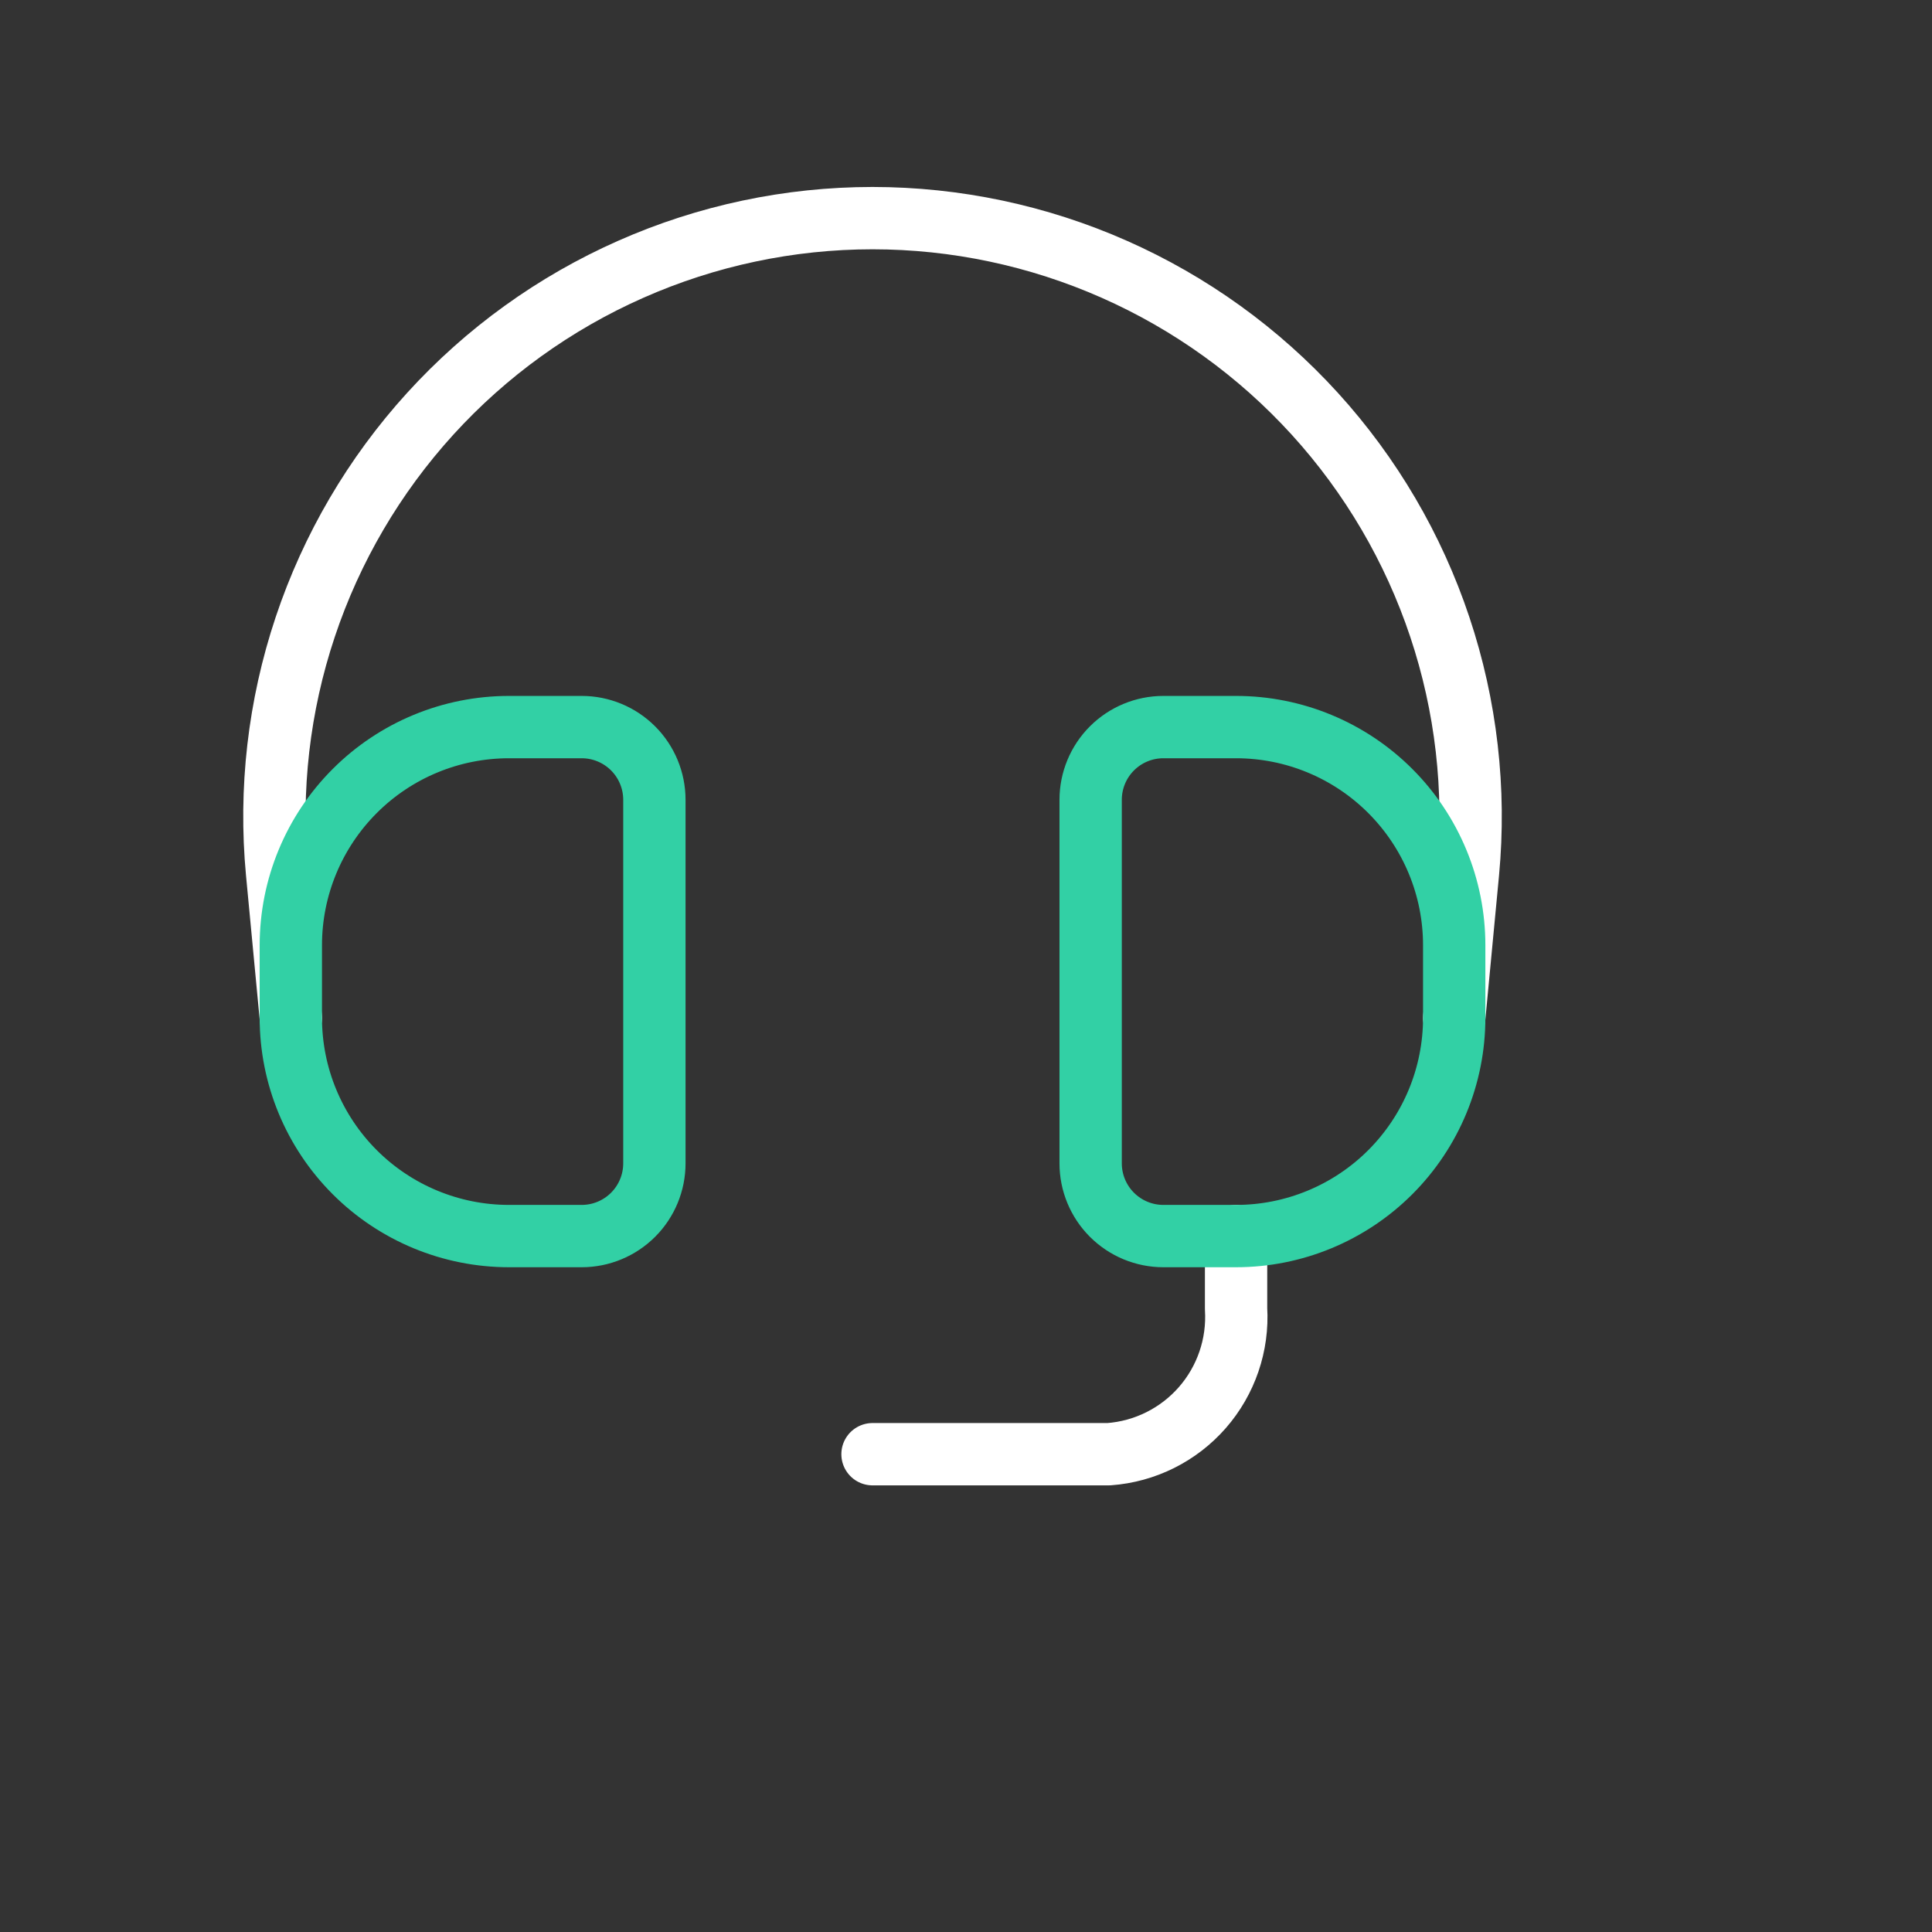 <?xml version="1.0" encoding="UTF-8"?> <svg xmlns="http://www.w3.org/2000/svg" width="62" height="62" viewBox="0 0 62 62" version="1.1" preserveAspectRatio="xMinYMin"><rect x="0" y="0" width="62" height="62" fill="#333333" stroke="none"/><g id="img-hs-headset-alt" fill="none"><path xmlns="http://www.w3.org/2000/svg" stroke="white" stroke-linecap="round" stroke-linejoin="round" stroke-width="2" d="M9.333 32.667L8.89 28C8.64 25.339 8.948 22.655 9.795 20.121C10.641 17.586 12.008 15.255 13.806 13.279C15.605 11.302 17.796 9.723 20.241 8.642C22.685 7.56 25.328 7.001 28 7V7C30.672 7.001 33.315 7.56 35.76 8.642C38.204 9.723 40.395 11.302 42.194 13.279C43.992 15.255 45.359 17.586 46.205 20.121C47.052 22.655 47.36 25.339 47.11 28L46.667 32.667"></path><path xmlns="http://www.w3.org/2000/svg" stroke="white" stroke-linecap="round" stroke-linejoin="round" stroke-width="2" d="M39.667 39.667V42C39.737 43.159 39.348 44.298 38.584 45.172C37.819 46.046 36.741 46.583 35.583 46.667H28"></path><path xmlns="http://www.w3.org/2000/svg" stroke="#32D0A5" stroke-linecap="round" stroke-linejoin="round" stroke-width="2" d="M9.333 32.667V30.333C9.333 28.477 10.071 26.696 11.384 25.384C12.696 24.071 14.477 23.333 16.333 23.333H18.667C19.285 23.333 19.879 23.579 20.317 24.017C20.754 24.454 21 25.048 21 25.667V37.333C21 37.952 20.754 38.546 20.317 38.983C19.879 39.421 19.285 39.667 18.667 39.667H16.333C14.477 39.667 12.696 38.929 11.384 37.617C10.071 36.304 9.333 34.523 9.333 32.667V32.667ZM46.667 32.667V30.333C46.667 28.477 45.929 26.696 44.616 25.384C43.304 24.071 41.523 23.333 39.667 23.333H37.333C36.715 23.333 36.121 23.579 35.683 24.017C35.246 24.454 35 25.048 35 25.667V37.333C35 37.952 35.246 38.546 35.683 38.983C36.121 39.421 36.715 39.667 37.333 39.667H39.667C41.523 39.667 43.304 38.929 44.616 37.617C45.929 36.304 46.667 34.523 46.667 32.667V32.667Z"></path></g></svg> 